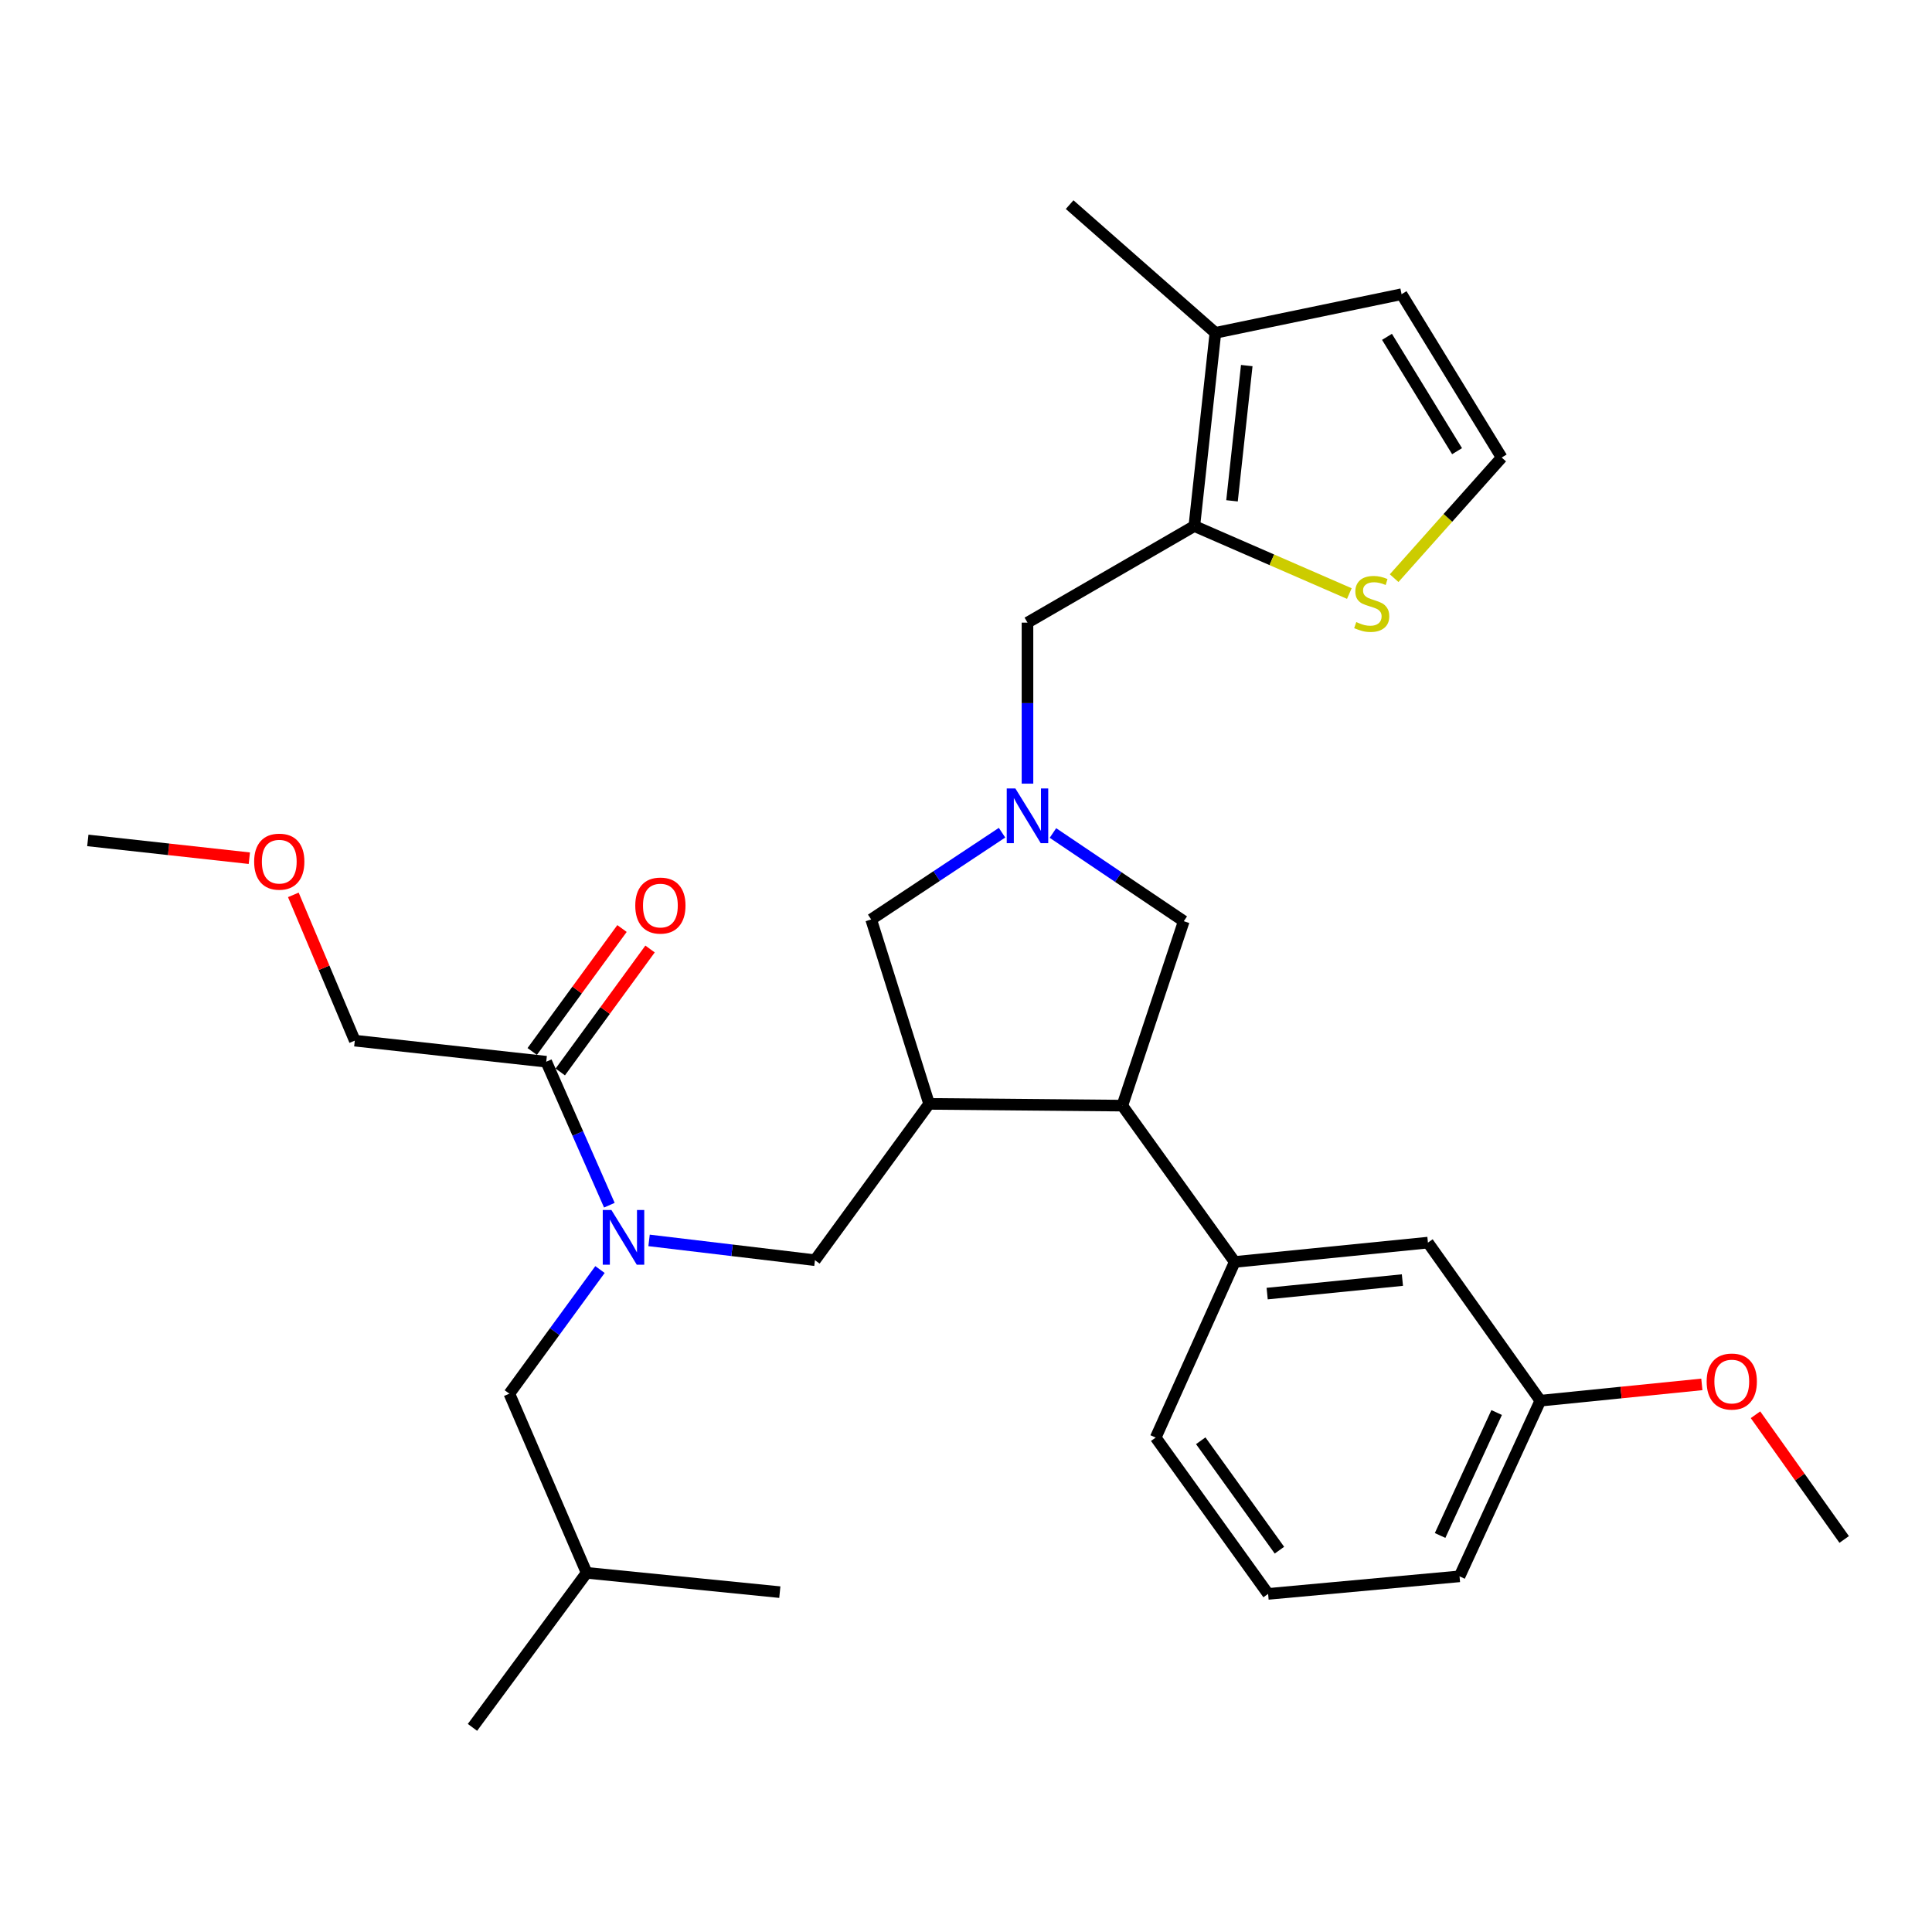 <?xml version='1.0' encoding='iso-8859-1'?>
<svg version='1.1' baseProfile='full'
              xmlns='http://www.w3.org/2000/svg'
                      xmlns:rdkit='http://www.rdkit.org/xml'
                      xmlns:xlink='http://www.w3.org/1999/xlink'
                  xml:space='preserve'
width='1000px' height='1000px' viewBox='0 0 1000 1000'>
<!-- END OF HEADER -->
<rect style='opacity:1.0;fill:#FFFFFF;stroke:none' width='1000' height='1000' x='0' y='0'> </rect>
<path class='bond-0' d='M 618.185,272.278 L 629.088,172.276' style='fill:none;fill-rule:evenodd;stroke:#000000;stroke-width:6px;stroke-linecap:butt;stroke-linejoin:miter;stroke-opacity:1' />
<path class='bond-0' d='M 637.688,259.226 L 645.32,189.225' style='fill:none;fill-rule:evenodd;stroke:#000000;stroke-width:6px;stroke-linecap:butt;stroke-linejoin:miter;stroke-opacity:1' />
<path class='bond-1' d='M 618.185,272.278 L 658.3,289.751' style='fill:none;fill-rule:evenodd;stroke:#000000;stroke-width:6px;stroke-linecap:butt;stroke-linejoin:miter;stroke-opacity:1' />
<path class='bond-1' d='M 658.3,289.751 L 698.415,307.223' style='fill:none;fill-rule:evenodd;stroke:#CCCC00;stroke-width:6px;stroke-linecap:butt;stroke-linejoin:miter;stroke-opacity:1' />
<path class='bond-2' d='M 618.185,272.278 L 531.823,322.274' style='fill:none;fill-rule:evenodd;stroke:#000000;stroke-width:6px;stroke-linecap:butt;stroke-linejoin:miter;stroke-opacity:1' />
<path class='bond-3' d='M 518.656,431.003 L 484.784,453.454' style='fill:none;fill-rule:evenodd;stroke:#0000FF;stroke-width:6px;stroke-linecap:butt;stroke-linejoin:miter;stroke-opacity:1' />
<path class='bond-3' d='M 484.784,453.454 L 450.913,475.906' style='fill:none;fill-rule:evenodd;stroke:#000000;stroke-width:6px;stroke-linecap:butt;stroke-linejoin:miter;stroke-opacity:1' />
<path class='bond-4' d='M 531.823,405.615 L 531.823,363.945' style='fill:none;fill-rule:evenodd;stroke:#0000FF;stroke-width:6px;stroke-linecap:butt;stroke-linejoin:miter;stroke-opacity:1' />
<path class='bond-4' d='M 531.823,363.945 L 531.823,322.274' style='fill:none;fill-rule:evenodd;stroke:#000000;stroke-width:6px;stroke-linecap:butt;stroke-linejoin:miter;stroke-opacity:1' />
<path class='bond-5' d='M 545.002,431.16 L 578.862,453.987' style='fill:none;fill-rule:evenodd;stroke:#0000FF;stroke-width:6px;stroke-linecap:butt;stroke-linejoin:miter;stroke-opacity:1' />
<path class='bond-5' d='M 578.862,453.987 L 612.723,476.814' style='fill:none;fill-rule:evenodd;stroke:#000000;stroke-width:6px;stroke-linecap:butt;stroke-linejoin:miter;stroke-opacity:1' />
<path class='bond-6' d='M 721.605,299.25 L 749.437,268.036' style='fill:none;fill-rule:evenodd;stroke:#CCCC00;stroke-width:6px;stroke-linecap:butt;stroke-linejoin:miter;stroke-opacity:1' />
<path class='bond-6' d='M 749.437,268.036 L 777.269,236.821' style='fill:none;fill-rule:evenodd;stroke:#000000;stroke-width:6px;stroke-linecap:butt;stroke-linejoin:miter;stroke-opacity:1' />
<path class='bond-7' d='M 629.088,172.276 L 553.64,105.915' style='fill:none;fill-rule:evenodd;stroke:#000000;stroke-width:6px;stroke-linecap:butt;stroke-linejoin:miter;stroke-opacity:1' />
<path class='bond-8' d='M 629.088,172.276 L 725.455,152.276' style='fill:none;fill-rule:evenodd;stroke:#000000;stroke-width:6px;stroke-linecap:butt;stroke-linejoin:miter;stroke-opacity:1' />
<path class='bond-9' d='M 450.913,475.906 L 480.908,571.364' style='fill:none;fill-rule:evenodd;stroke:#000000;stroke-width:6px;stroke-linecap:butt;stroke-linejoin:miter;stroke-opacity:1' />
<path class='bond-10' d='M 480.908,571.364 L 580.91,572.273' style='fill:none;fill-rule:evenodd;stroke:#000000;stroke-width:6px;stroke-linecap:butt;stroke-linejoin:miter;stroke-opacity:1' />
<path class='bond-11' d='M 480.908,571.364 L 421.816,652.274' style='fill:none;fill-rule:evenodd;stroke:#000000;stroke-width:6px;stroke-linecap:butt;stroke-linejoin:miter;stroke-opacity:1' />
<path class='bond-12' d='M 580.91,572.273 L 639.094,653.183' style='fill:none;fill-rule:evenodd;stroke:#000000;stroke-width:6px;stroke-linecap:butt;stroke-linejoin:miter;stroke-opacity:1' />
<path class='bond-13' d='M 580.91,572.273 L 612.723,476.814' style='fill:none;fill-rule:evenodd;stroke:#000000;stroke-width:6px;stroke-linecap:butt;stroke-linejoin:miter;stroke-opacity:1' />
<path class='bond-14' d='M 421.816,652.274 L 378.887,647.152' style='fill:none;fill-rule:evenodd;stroke:#000000;stroke-width:6px;stroke-linecap:butt;stroke-linejoin:miter;stroke-opacity:1' />
<path class='bond-14' d='M 378.887,647.152 L 335.958,642.031' style='fill:none;fill-rule:evenodd;stroke:#0000FF;stroke-width:6px;stroke-linecap:butt;stroke-linejoin:miter;stroke-opacity:1' />
<path class='bond-15' d='M 310.554,657.116 L 287.097,689.239' style='fill:none;fill-rule:evenodd;stroke:#0000FF;stroke-width:6px;stroke-linecap:butt;stroke-linejoin:miter;stroke-opacity:1' />
<path class='bond-15' d='M 287.097,689.239 L 263.641,721.361' style='fill:none;fill-rule:evenodd;stroke:#000000;stroke-width:6px;stroke-linecap:butt;stroke-linejoin:miter;stroke-opacity:1' />
<path class='bond-16' d='M 315.402,623.809 L 299.067,586.678' style='fill:none;fill-rule:evenodd;stroke:#0000FF;stroke-width:6px;stroke-linecap:butt;stroke-linejoin:miter;stroke-opacity:1' />
<path class='bond-16' d='M 299.067,586.678 L 282.732,549.546' style='fill:none;fill-rule:evenodd;stroke:#000000;stroke-width:6px;stroke-linecap:butt;stroke-linejoin:miter;stroke-opacity:1' />
<path class='bond-17' d='M 289.99,554.846 L 313.228,523.024' style='fill:none;fill-rule:evenodd;stroke:#000000;stroke-width:6px;stroke-linecap:butt;stroke-linejoin:miter;stroke-opacity:1' />
<path class='bond-17' d='M 313.228,523.024 L 336.465,491.201' style='fill:none;fill-rule:evenodd;stroke:#FF0000;stroke-width:6px;stroke-linecap:butt;stroke-linejoin:miter;stroke-opacity:1' />
<path class='bond-17' d='M 275.475,544.247 L 298.712,512.424' style='fill:none;fill-rule:evenodd;stroke:#000000;stroke-width:6px;stroke-linecap:butt;stroke-linejoin:miter;stroke-opacity:1' />
<path class='bond-17' d='M 298.712,512.424 L 321.95,480.601' style='fill:none;fill-rule:evenodd;stroke:#FF0000;stroke-width:6px;stroke-linecap:butt;stroke-linejoin:miter;stroke-opacity:1' />
<path class='bond-18' d='M 282.732,549.546 L 183.639,538.633' style='fill:none;fill-rule:evenodd;stroke:#000000;stroke-width:6px;stroke-linecap:butt;stroke-linejoin:miter;stroke-opacity:1' />
<path class='bond-19' d='M 183.639,538.633 L 167.735,500.909' style='fill:none;fill-rule:evenodd;stroke:#000000;stroke-width:6px;stroke-linecap:butt;stroke-linejoin:miter;stroke-opacity:1' />
<path class='bond-19' d='M 167.735,500.909 L 151.831,463.186' style='fill:none;fill-rule:evenodd;stroke:#FF0000;stroke-width:6px;stroke-linecap:butt;stroke-linejoin:miter;stroke-opacity:1' />
<path class='bond-20' d='M 129.055,444.204 L 87.255,439.6' style='fill:none;fill-rule:evenodd;stroke:#FF0000;stroke-width:6px;stroke-linecap:butt;stroke-linejoin:miter;stroke-opacity:1' />
<path class='bond-20' d='M 87.255,439.6 L 45.455,434.996' style='fill:none;fill-rule:evenodd;stroke:#000000;stroke-width:6px;stroke-linecap:butt;stroke-linejoin:miter;stroke-opacity:1' />
<path class='bond-21' d='M 263.641,721.361 L 303.641,814.094' style='fill:none;fill-rule:evenodd;stroke:#000000;stroke-width:6px;stroke-linecap:butt;stroke-linejoin:miter;stroke-opacity:1' />
<path class='bond-22' d='M 303.641,814.094 L 403.633,824.089' style='fill:none;fill-rule:evenodd;stroke:#000000;stroke-width:6px;stroke-linecap:butt;stroke-linejoin:miter;stroke-opacity:1' />
<path class='bond-23' d='M 303.641,814.094 L 244.549,894.085' style='fill:none;fill-rule:evenodd;stroke:#000000;stroke-width:6px;stroke-linecap:butt;stroke-linejoin:miter;stroke-opacity:1' />
<path class='bond-24' d='M 797.269,724.996 L 755.451,815.911' style='fill:none;fill-rule:evenodd;stroke:#000000;stroke-width:6px;stroke-linecap:butt;stroke-linejoin:miter;stroke-opacity:1' />
<path class='bond-24' d='M 774.667,731.123 L 745.395,794.763' style='fill:none;fill-rule:evenodd;stroke:#000000;stroke-width:6px;stroke-linecap:butt;stroke-linejoin:miter;stroke-opacity:1' />
<path class='bond-25' d='M 797.269,724.996 L 739.095,643.178' style='fill:none;fill-rule:evenodd;stroke:#000000;stroke-width:6px;stroke-linecap:butt;stroke-linejoin:miter;stroke-opacity:1' />
<path class='bond-26' d='M 797.269,724.996 L 839.07,720.78' style='fill:none;fill-rule:evenodd;stroke:#000000;stroke-width:6px;stroke-linecap:butt;stroke-linejoin:miter;stroke-opacity:1' />
<path class='bond-26' d='M 839.07,720.78 L 880.872,716.563' style='fill:none;fill-rule:evenodd;stroke:#FF0000;stroke-width:6px;stroke-linecap:butt;stroke-linejoin:miter;stroke-opacity:1' />
<path class='bond-27' d='M 739.095,643.178 L 639.094,653.183' style='fill:none;fill-rule:evenodd;stroke:#000000;stroke-width:6px;stroke-linecap:butt;stroke-linejoin:miter;stroke-opacity:1' />
<path class='bond-27' d='M 725.884,662.562 L 655.883,669.566' style='fill:none;fill-rule:evenodd;stroke:#000000;stroke-width:6px;stroke-linecap:butt;stroke-linejoin:miter;stroke-opacity:1' />
<path class='bond-28' d='M 639.094,653.183 L 598.184,744.088' style='fill:none;fill-rule:evenodd;stroke:#000000;stroke-width:6px;stroke-linecap:butt;stroke-linejoin:miter;stroke-opacity:1' />
<path class='bond-29' d='M 598.184,744.088 L 656.368,824.998' style='fill:none;fill-rule:evenodd;stroke:#000000;stroke-width:6px;stroke-linecap:butt;stroke-linejoin:miter;stroke-opacity:1' />
<path class='bond-29' d='M 621.504,745.731 L 662.232,802.368' style='fill:none;fill-rule:evenodd;stroke:#000000;stroke-width:6px;stroke-linecap:butt;stroke-linejoin:miter;stroke-opacity:1' />
<path class='bond-30' d='M 755.451,815.911 L 656.368,824.998' style='fill:none;fill-rule:evenodd;stroke:#000000;stroke-width:6px;stroke-linecap:butt;stroke-linejoin:miter;stroke-opacity:1' />
<path class='bond-31' d='M 908.643,732.271 L 931.594,764.545' style='fill:none;fill-rule:evenodd;stroke:#FF0000;stroke-width:6px;stroke-linecap:butt;stroke-linejoin:miter;stroke-opacity:1' />
<path class='bond-31' d='M 931.594,764.545 L 954.545,796.82' style='fill:none;fill-rule:evenodd;stroke:#000000;stroke-width:6px;stroke-linecap:butt;stroke-linejoin:miter;stroke-opacity:1' />
<path class='bond-32' d='M 777.269,236.821 L 725.455,152.276' style='fill:none;fill-rule:evenodd;stroke:#000000;stroke-width:6px;stroke-linecap:butt;stroke-linejoin:miter;stroke-opacity:1' />
<path class='bond-32' d='M 754.172,233.53 L 717.903,174.349' style='fill:none;fill-rule:evenodd;stroke:#000000;stroke-width:6px;stroke-linecap:butt;stroke-linejoin:miter;stroke-opacity:1' />
<path  class='atom-1' d='M 525.563 408.115
L 534.843 423.115
Q 535.763 424.595, 537.243 427.275
Q 538.723 429.955, 538.803 430.115
L 538.803 408.115
L 542.563 408.115
L 542.563 436.435
L 538.683 436.435
L 528.723 420.035
Q 527.563 418.115, 526.323 415.915
Q 525.123 413.715, 524.763 413.035
L 524.763 436.435
L 521.083 436.435
L 521.083 408.115
L 525.563 408.115
' fill='#0000FF'/>
<path  class='atom-3' d='M 701.998 321.989
Q 702.318 322.109, 703.638 322.669
Q 704.958 323.229, 706.398 323.589
Q 707.878 323.909, 709.318 323.909
Q 711.998 323.909, 713.558 322.629
Q 715.118 321.309, 715.118 319.029
Q 715.118 317.469, 714.318 316.509
Q 713.558 315.549, 712.358 315.029
Q 711.158 314.509, 709.158 313.909
Q 706.638 313.149, 705.118 312.429
Q 703.638 311.709, 702.558 310.189
Q 701.518 308.669, 701.518 306.109
Q 701.518 302.549, 703.918 300.349
Q 706.358 298.149, 711.158 298.149
Q 714.438 298.149, 718.158 299.709
L 717.238 302.789
Q 713.838 301.389, 711.278 301.389
Q 708.518 301.389, 706.998 302.549
Q 705.478 303.669, 705.518 305.629
Q 705.518 307.149, 706.278 308.069
Q 707.078 308.989, 708.198 309.509
Q 709.358 310.029, 711.278 310.629
Q 713.838 311.429, 715.358 312.229
Q 716.878 313.029, 717.958 314.669
Q 719.078 316.269, 719.078 319.029
Q 719.078 322.949, 716.438 325.069
Q 713.838 327.149, 709.478 327.149
Q 706.958 327.149, 705.038 326.589
Q 703.158 326.069, 700.918 325.149
L 701.998 321.989
' fill='#CCCC00'/>
<path  class='atom-10' d='M 316.463 626.292
L 325.743 641.292
Q 326.663 642.772, 328.143 645.452
Q 329.623 648.132, 329.703 648.292
L 329.703 626.292
L 333.463 626.292
L 333.463 654.612
L 329.583 654.612
L 319.623 638.212
Q 318.463 636.292, 317.223 634.092
Q 316.023 631.892, 315.663 631.212
L 315.663 654.612
L 311.983 654.612
L 311.983 626.292
L 316.463 626.292
' fill='#0000FF'/>
<path  class='atom-12' d='M 328.815 468.717
Q 328.815 461.917, 332.175 458.117
Q 335.535 454.317, 341.815 454.317
Q 348.095 454.317, 351.455 458.117
Q 354.815 461.917, 354.815 468.717
Q 354.815 475.597, 351.415 479.517
Q 348.015 483.397, 341.815 483.397
Q 335.575 483.397, 332.175 479.517
Q 328.815 475.637, 328.815 468.717
M 341.815 480.197
Q 346.135 480.197, 348.455 477.317
Q 350.815 474.397, 350.815 468.717
Q 350.815 463.157, 348.455 460.357
Q 346.135 457.517, 341.815 457.517
Q 337.495 457.517, 335.135 460.317
Q 332.815 463.117, 332.815 468.717
Q 332.815 474.437, 335.135 477.317
Q 337.495 480.197, 341.815 480.197
' fill='#FF0000'/>
<path  class='atom-14' d='M 131.547 445.99
Q 131.547 439.19, 134.907 435.39
Q 138.267 431.59, 144.547 431.59
Q 150.827 431.59, 154.187 435.39
Q 157.547 439.19, 157.547 445.99
Q 157.547 452.87, 154.147 456.79
Q 150.747 460.67, 144.547 460.67
Q 138.307 460.67, 134.907 456.79
Q 131.547 452.91, 131.547 445.99
M 144.547 457.47
Q 148.867 457.47, 151.187 454.59
Q 153.547 451.67, 153.547 445.99
Q 153.547 440.43, 151.187 437.63
Q 148.867 434.79, 144.547 434.79
Q 140.227 434.79, 137.867 437.59
Q 135.547 440.39, 135.547 445.99
Q 135.547 451.71, 137.867 454.59
Q 140.227 457.47, 144.547 457.47
' fill='#FF0000'/>
<path  class='atom-24' d='M 883.362 715.081
Q 883.362 708.281, 886.722 704.481
Q 890.082 700.681, 896.362 700.681
Q 902.642 700.681, 906.002 704.481
Q 909.362 708.281, 909.362 715.081
Q 909.362 721.961, 905.962 725.881
Q 902.562 729.761, 896.362 729.761
Q 890.122 729.761, 886.722 725.881
Q 883.362 722.001, 883.362 715.081
M 896.362 726.561
Q 900.682 726.561, 903.002 723.681
Q 905.362 720.761, 905.362 715.081
Q 905.362 709.521, 903.002 706.721
Q 900.682 703.881, 896.362 703.881
Q 892.042 703.881, 889.682 706.681
Q 887.362 709.481, 887.362 715.081
Q 887.362 720.801, 889.682 723.681
Q 892.042 726.561, 896.362 726.561
' fill='#FF0000'/>
</svg>
